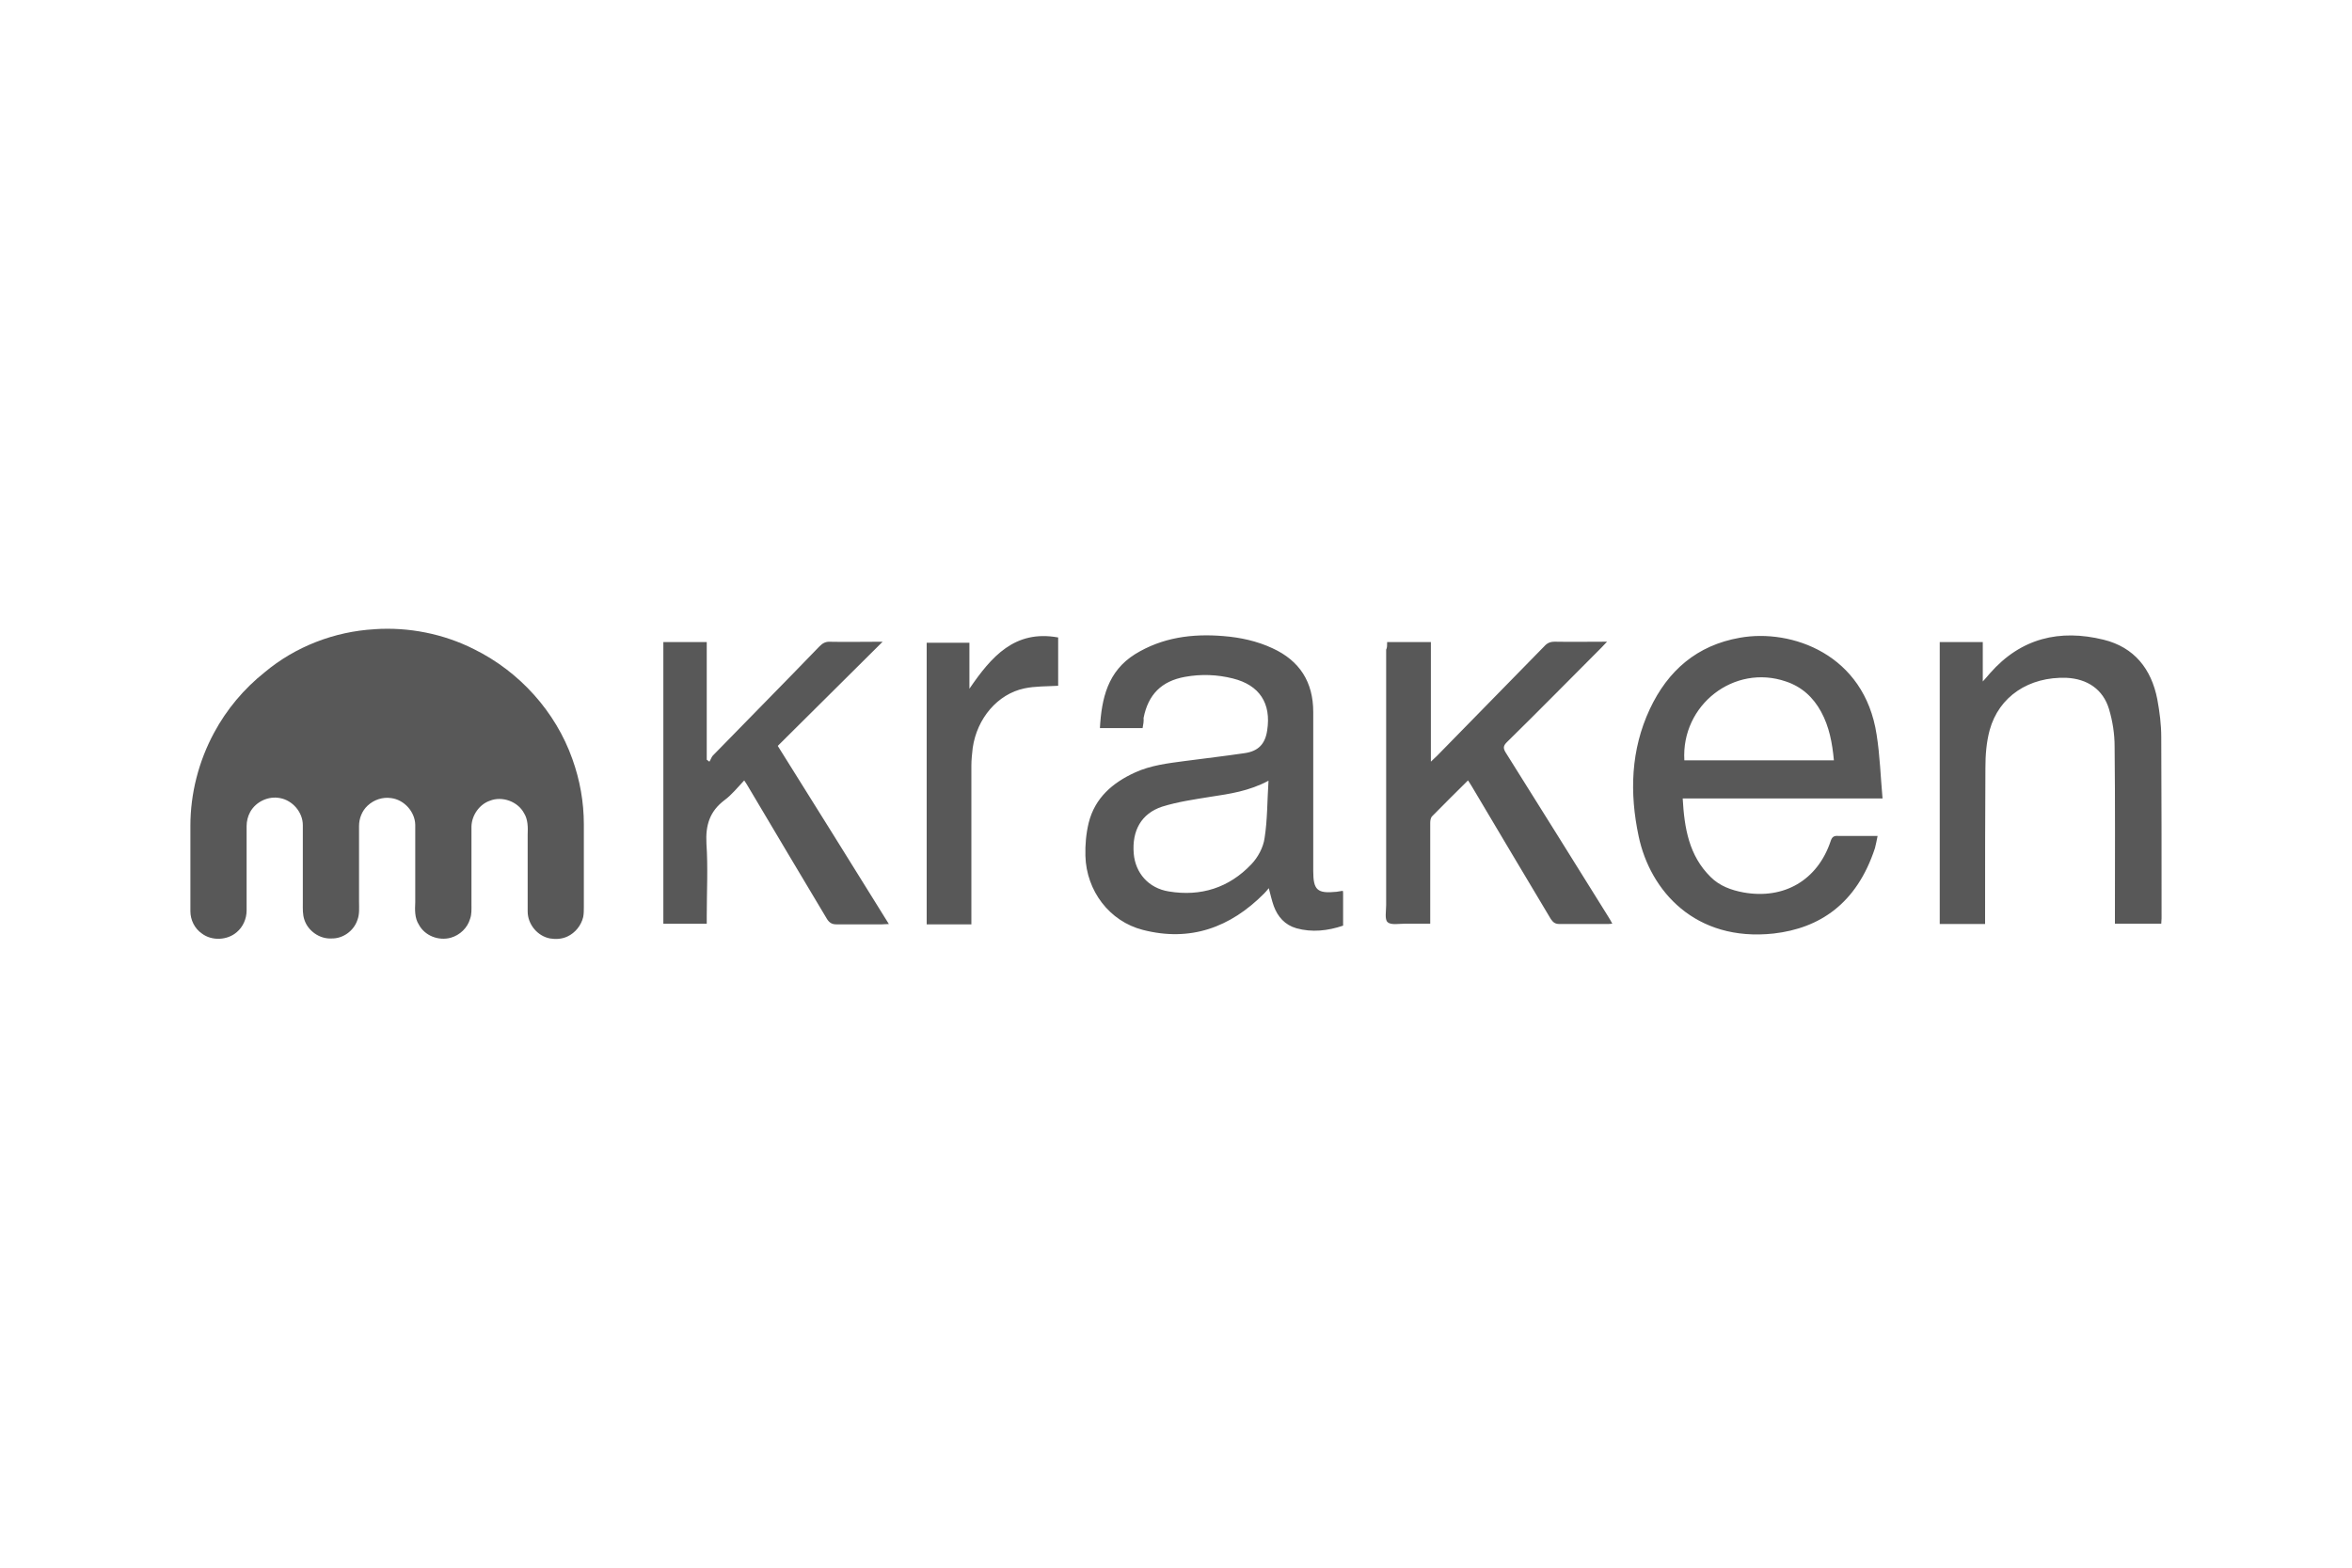 <?xml version="1.0" encoding="UTF-8"?><svg id="uuid-d5c02b28-5f60-45a4-a84d-fa45eacb7a6d" xmlns="http://www.w3.org/2000/svg" width="600" height="400" viewBox="0 0 600 400"><defs><style>.uuid-84ab1f0f-ade6-4877-a10c-c5d3a7b2b196{fill:#585858;}</style></defs><path id="uuid-6e571040-8906-4c42-a77b-dede62cc36e1" class="uuid-84ab1f0f-ade6-4877-a10c-c5d3a7b2b196" d="m95.53,160.54c8.72-.59,17.61,1.17,25.41,5.11,11.57,5.7,20.8,15.93,25.07,28.01,1.93,5.37,2.93,10.98,2.93,16.69v21.05c0,.84,0,1.76-.17,2.6-.5,2.1-2.01,4.02-4.02,4.95-1.43.67-3.02.75-4.44.5-3.19-.59-5.7-3.61-5.7-6.88v-19.62c.08-1.84.08-3.86-.92-5.45-1.59-3.02-5.62-4.44-8.72-3.19-2.68.92-4.61,3.69-4.7,6.54v19.87c0,1.26.08,2.52-.34,3.69-.67,2.35-2.6,4.19-4.95,4.86-3.1.84-6.62-.5-8.13-3.35-1.09-1.68-1.01-3.77-.92-5.7v-19.79c-.08-3.35-2.85-6.37-6.12-6.79-2.18-.34-4.44.42-6.04,1.93-1.43,1.34-2.18,3.27-2.18,5.2v19.2c0,1.59.17,3.27-.42,4.78-.92,2.77-3.69,4.78-6.62,4.7-3.02.17-5.95-1.93-6.88-4.7-.5-1.43-.42-2.85-.42-4.36v-19.87c0-3.27-2.6-6.29-5.79-6.88-2.93-.59-6.12.84-7.63,3.52-.59,1.09-.92,2.35-.92,3.61v21.55c0,2.1-.92,4.19-2.52,5.53-2.43,2.1-6.37,2.26-8.89.34-1.84-1.26-2.93-3.44-2.93-5.7v-21.8c0-8.22,2.1-16.43,6.04-23.73,3.19-5.95,7.63-11.24,12.91-15.43,7.8-6.54,17.78-10.4,28.01-10.98h0Z"/><path class="uuid-84ab1f0f-ade6-4877-a10c-c5d3a7b2b196" d="m291.49,185.78h-10.9c.42-7.63,2.01-14.51,8.97-18.87,6.96-4.28,14.59-5.28,22.56-4.61,4.28.34,8.55,1.26,12.49,3.1,6.96,3.19,10.4,8.64,10.4,16.27v40.5c0,4.95,1.01,5.87,5.95,5.37.5-.08,1.09-.17,1.59-.25.08.25.08.5.08.67v8.22c-3.94,1.34-7.97,1.76-11.91.67-2.93-.84-4.78-2.93-5.79-5.7-.5-1.43-.84-2.93-1.26-4.53-.42.5-.75.92-1.17,1.34-8.64,8.72-18.87,12.41-30.94,9.31-8.55-2.18-14.42-9.98-14.67-18.87-.08-2.85.17-5.7.84-8.47,1.59-6.37,6.12-10.23,11.82-12.83,4.02-1.84,8.39-2.35,12.75-2.93,5.11-.67,10.15-1.26,15.26-2.01,3.44-.5,5.2-2.35,5.7-5.79,1.09-6.96-2.01-11.57-8.72-13.25-4.02-1.01-8.13-1.17-12.24-.42-6.04,1.09-9.39,4.53-10.57,10.48.08.84-.08,1.68-.25,2.6h0Zm32.11,13.42c-5.03,2.68-9.89,3.35-14.84,4.11-4.11.67-8.3,1.26-12.33,2.52-5.28,1.76-7.71,6.12-7.21,11.99.42,4.86,3.69,8.8,8.97,9.64,8.13,1.34,15.34-.92,21.05-6.96,1.68-1.76,3.02-4.28,3.35-6.62.75-4.7.67-9.48,1.01-14.67Zm155.38,14.09c-.25,1.17-.42,2.18-.67,3.1-4.7,14.34-14.25,20.46-25.83,21.8-20.04,2.18-31.53-10.9-34.46-24.82-2.35-11.07-2.01-22.05,2.85-32.45,4.61-9.81,11.99-16.27,22.98-18.2,13.16-2.35,31.78,4.19,34.88,24.74.84,5.28,1.01,10.73,1.51,16.27h-50.98c.42,7.55,1.59,14.59,7.13,20.04,2.26,2.26,5.2,3.35,8.39,3.94,10.31,1.84,18.87-3.1,22.22-13.08.34-1.09.84-1.43,1.93-1.34,3.27,0,6.54,0,10.06,0h0Zm-49.3-19.29h38.15c-.42-4.44-1.17-8.55-3.27-12.41-2.01-3.69-4.95-6.37-8.97-7.71-13.16-4.53-26.75,5.95-25.91,20.12Zm76.72,41.76h-11.57v-71.94h10.98v10.06c.84-.92,1.34-1.51,1.84-2.1,7.88-8.97,17.78-11.32,29.01-8.55,7.8,1.93,12.16,7.46,13.67,15.18.59,3.19,1.01,6.46,1.01,9.64.08,15.43.08,30.86.08,46.29,0,.42-.08.84-.08,1.34h-11.82v-1.93c0-14.42.08-28.84-.08-43.27,0-3.19-.5-6.46-1.43-9.56-1.51-5.03-5.53-7.71-10.82-7.97-9.64-.34-17.27,4.78-19.62,13.33-.84,3.1-1.09,6.37-1.09,9.64-.08,12.66-.08,25.24-.08,37.73v2.1h0Zm-152.53-71.94h11.15v30.52c.67-.67,1.09-1.01,1.51-1.43,9.14-9.31,18.28-18.7,27.42-28.01.75-.84,1.51-1.17,2.68-1.17,4.28.08,8.64,0,13.33,0-.67.67-1.01,1.09-1.43,1.51-8.05,8.05-16.02,16.18-24.15,24.15-.92.92-.92,1.51-.34,2.52,8.8,14,17.52,28.01,26.25,42.01.34.5.59,1.01,1.01,1.76-.59.08-1.01.08-1.51.08h-11.99c-1.09,0-1.59-.42-2.18-1.26-6.71-11.24-13.42-22.47-20.12-33.79-.34-.5-.59-1.01-1.01-1.59-3.1,3.1-6.12,6.04-9.14,9.14-.42.42-.5,1.17-.5,1.76v25.66h-6.46c-1.51,0-3.61.42-4.44-.42-.75-.67-.34-2.85-.34-4.36v-65.15c.25-.42.25-1.09.25-1.93Zm-128.71-.08c-9.06,8.97-17.86,17.78-26.75,26.58,9.56,15.26,18.87,30.19,28.34,45.45-.75,0-1.26.08-1.76.08h-11.66c-1.09,0-1.76-.42-2.35-1.34-6.71-11.24-13.42-22.47-20.12-33.79-.25-.5-.59-.92-1.01-1.59-1.68,1.76-3.19,3.69-5.03,5.03-3.77,2.85-4.86,6.37-4.61,11.07.42,6.12.08,12.33.08,18.45v2.01h-11.07v-71.86h11.07v30.02c.25.17.5.34.67.5.34-.5.5-1.09.84-1.51,9.06-9.31,18.2-18.53,27.25-27.92.84-.84,1.59-1.26,2.85-1.17,3.77.08,7.55,0,11.32,0,.59,0,1.09,0,1.93,0h0Zm22.14,11.99c5.62-8.22,11.57-15.09,22.64-13.08v12.33c-2.93.17-5.87.08-8.64.67-6.79,1.43-12.07,7.63-13.16,15.18-.17,1.51-.34,3.02-.34,4.53v40.5h-11.4v-71.86h10.9v11.74h0Z"/></svg>